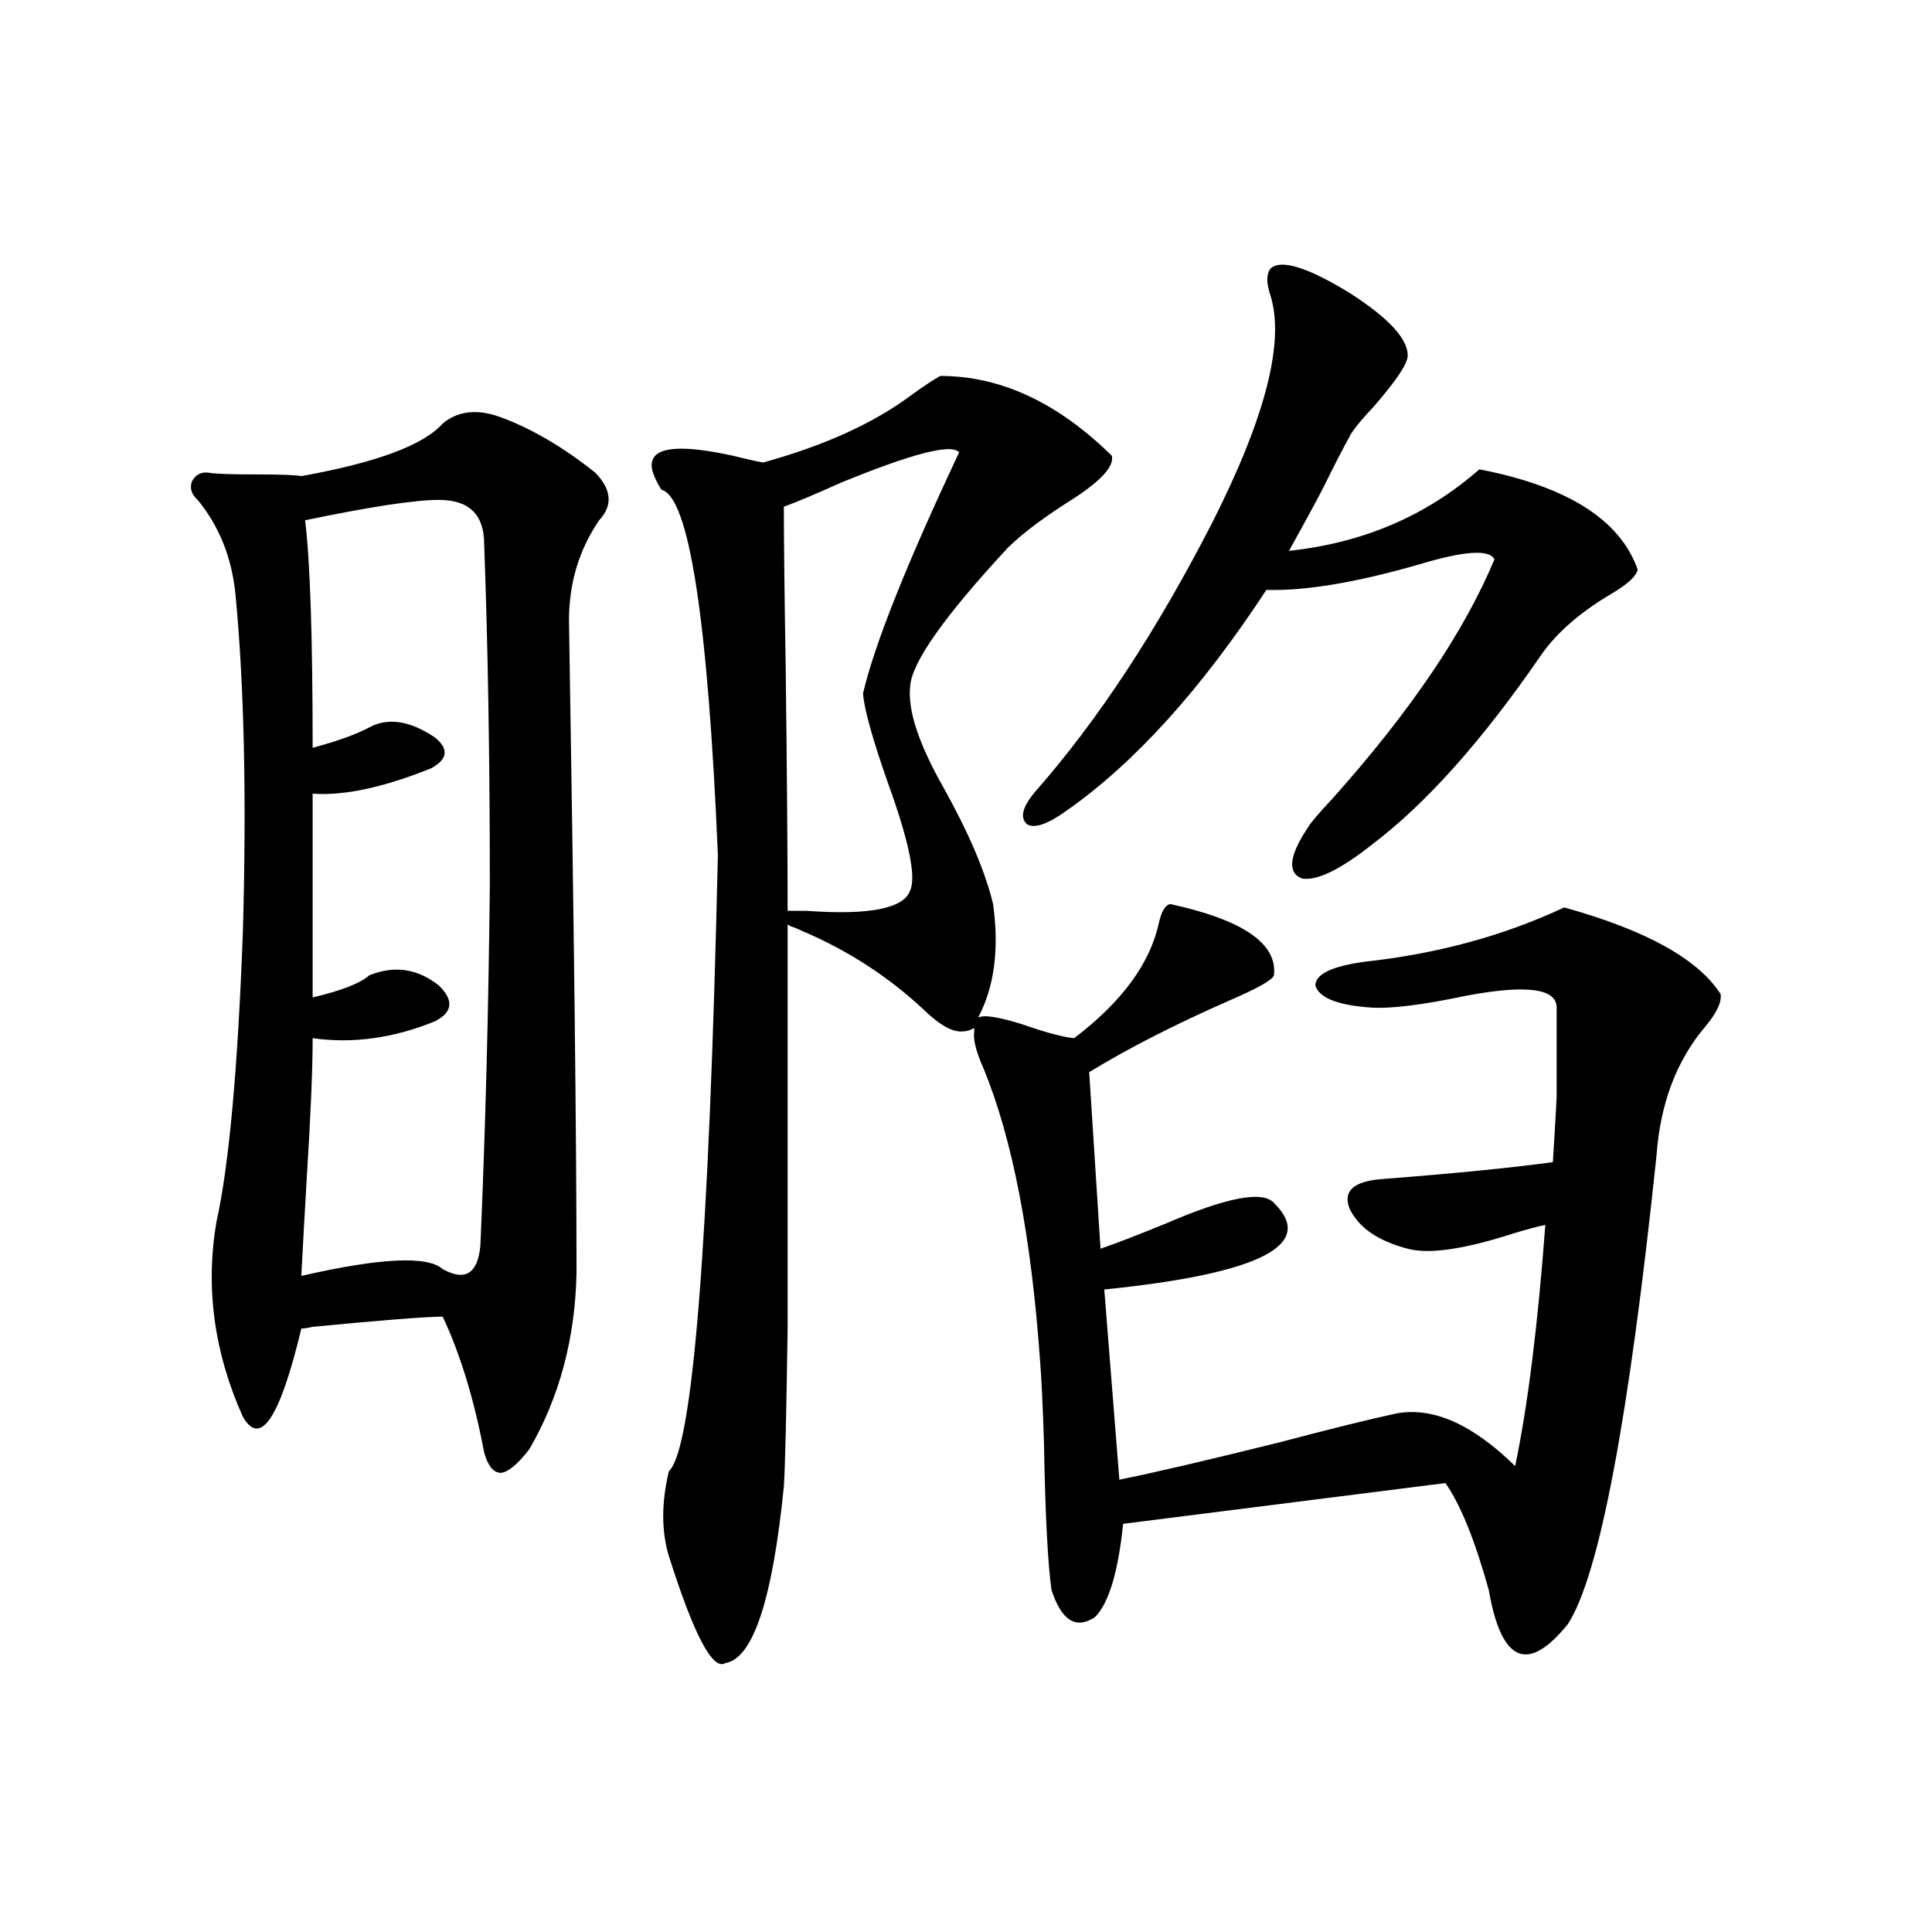 <?xml version="1.0" encoding="utf-8"?>
<!-- Generator: Adobe Illustrator 16.0.0, SVG Export Plug-In . SVG Version: 6.00 Build 0)  -->
<!DOCTYPE svg PUBLIC "-//W3C//DTD SVG 1.1//EN" "http://www.w3.org/Graphics/SVG/1.1/DTD/svg11.dtd">
<svg version="1.1" id="图层_1" xmlns="http://www.w3.org/2000/svg" xmlns:xlink="http://www.w3.org/1999/xlink" x="0px" y="0px"
	 width="1000px" height="1000px" viewBox="0 0 1000 1000" enable-background="new 0 0 1000 1000" xml:space="preserve">
<path d="M229.141,219.195c7.805-6.441,17.561-7.608,29.268-3.516c16.25,5.863,32.835,15.531,49.755,29.004
	c8.445,8.789,9.101,17.001,1.951,24.609c-10.411,15.243-15.609,32.52-15.609,51.855c2.592,157.036,3.902,269.536,3.902,337.5
	c-0.655,33.989-8.78,64.462-24.39,91.406c-5.854,7.622-10.731,11.728-14.634,12.305c-3.902,0-6.829-3.516-8.78-10.547
	c-5.213-27.534-12.362-50.977-21.463-70.313c-8.46,0-30.898,1.758-67.315,5.273c-2.606,0.591-4.558,0.879-5.854,0.879
	c-11.066,46.294-21.143,61.523-30.243,45.703c-14.969-33.398-19.512-67.085-13.658-101.074
	c6.494-29.292,11.052-79.39,13.658-150.293c1.951-69.722,0.641-128.019-3.902-174.902c-1.951-18.745-8.46-34.854-19.512-48.34
	c-3.262-2.926-4.237-6.152-2.927-9.668c1.951-3.516,4.878-4.972,8.78-4.395c3.247,0.59,11.372,0.879,24.39,0.879
	c13.003,0,20.808,0.302,23.414,0.879C194.995,239.41,219.385,230.332,229.141,219.195z M227.189,258.746
	c-12.362,0-35.456,3.516-69.267,10.547c2.592,21.094,3.902,60.356,3.902,117.773c13.003-3.516,22.759-7.031,29.268-10.547
	c9.756-5.273,21.128-3.516,34.146,5.273c7.149,5.864,6.494,11.138-1.951,15.82c-24.725,9.97-45.212,14.364-61.462,13.184v105.469
	c14.954-3.516,24.71-7.319,29.268-11.426c13.003-5.273,25.03-3.516,36.097,5.273c7.805,7.622,7.149,13.774-1.951,18.457
	c-21.463,8.789-42.605,11.728-63.413,8.789c0,15.82-0.976,39.263-2.927,70.313c-1.311,22.274-2.286,39.853-2.927,52.734
	c40.975-9.366,65.364-10.547,73.169-3.516c11.707,6.454,18.201,2.349,19.512-12.305c2.592-59.766,4.223-121.866,4.878-186.328
	c0-65.039-0.976-123.926-2.927-176.66C250.604,266.367,242.799,258.746,227.189,258.746z M486.695,194.586
	c31.219,0,60.807,13.773,88.778,41.309c1.296,5.273-5.213,12.606-19.512,21.973c-14.969,9.38-26.341,17.88-34.146,25.488
	c-33.17,35.747-50.09,59.766-50.73,72.07c-1.311,12.305,4.543,29.883,17.561,52.734c13.003,23.442,21.463,43.368,25.365,59.766
	c3.247,23.442,0.641,43.066-7.805,58.887c2.592-1.758,10.396-0.577,23.414,3.516c11.707,4.106,20.487,6.454,26.341,7.031
	c24.71-18.745,39.344-38.672,43.901-59.766c1.296-5.851,3.247-9.077,5.854-9.668c37.713,8.212,55.608,20.517,53.657,36.914
	c-0.655,2.349-8.46,6.743-23.414,13.184c-27.972,12.305-52.041,24.609-72.193,36.914l5.854,91.406
	c8.445-2.925,19.832-7.319,34.146-13.184c31.219-13.472,49.755-16.987,55.608-10.547c22.104,21.685-7.164,36.626-87.803,44.824
	l7.805,98.438c17.561-3.516,45.197-9.956,82.925-19.336c26.661-7.031,46.828-12.003,60.486-14.941
	c18.856-3.516,39.344,5.575,61.462,27.246c6.494-31.05,11.707-72.647,15.609-124.805c-3.262,0.591-8.78,2.06-16.585,4.395
	c-25.365,8.212-43.581,10.849-54.633,7.91c-15.609-4.093-25.7-11.124-30.243-21.094c-3.262-8.789,2.271-13.761,16.585-14.941
	c37.713-2.925,67.315-5.851,88.778-8.789c0.641-9.956,1.296-21.094,1.951-33.398c0-11.124,0-26.655,0-46.582
	c0-9.956-15.609-12.003-46.828-6.152c-22.118,4.696-38.383,6.743-48.779,6.152c-17.561-1.167-27.316-4.972-29.268-11.426
	c0-5.851,8.445-9.956,25.365-12.305c37.713-4.093,72.193-13.472,103.412-28.125c42.271,11.728,69.267,26.669,80.974,44.824
	c0.641,4.106-1.951,9.668-7.805,16.699c-14.969,17.578-23.414,39.853-25.365,66.797c-14.313,136.532-29.603,217.392-45.853,242.578
	c-20.822,25.776-34.48,19.913-40.975-17.578c-7.164-25.776-14.634-44.233-22.438-55.371l-166.825,21.094
	c-2.606,25.2-7.484,41.309-14.634,48.34c-9.756,6.44-17.24,1.758-22.438-14.063c-1.951-14.063-3.262-39.551-3.902-76.465
	c-0.655-19.913-1.311-33.687-1.951-41.309c-4.558-65.039-14.313-115.714-29.268-152.051c-3.902-8.789-5.533-15.229-4.878-19.336
	v-1.758c-1.951,1.181-3.902,1.758-5.854,1.758c-5.213,0.591-12.042-3.214-20.487-11.426c-18.216-16.987-39.023-30.46-62.438-40.43
	c-1.311-0.577-2.606-1.167-3.902-1.758c-1.951-0.577-3.262-1.167-3.902-1.758c0,101.376,0,171.099,0,209.18
	c-0.655,45.126-1.311,72.372-1.951,81.738c-5.854,58.585-15.944,89.058-30.243,91.406c-6.509,4.093-16.265-14.364-29.268-55.371
	c-3.902-12.882-3.902-27.534,0-43.945c12.348-11.124,20.808-117.472,25.365-319.043c-5.213-122.456-14.969-185.449-29.268-188.965
	c-3.902-6.441-5.533-11.124-4.878-14.063c1.296-8.199,15.274-9.366,41.95-3.516c7.149,1.758,12.348,2.938,15.609,3.516
	c31.859-8.789,57.56-20.504,77.071-35.156C478.556,199.57,483.434,196.344,486.695,194.586z M405.722,262.262
	c0,17.001,0.32,45.415,0.976,85.254c0.641,53.325,0.976,94.634,0.976,123.926c1.951,0,5.198,0,9.756,0
	c32.515,2.349,50.396-1.167,53.657-10.547c3.247-7.031-0.655-25.776-11.707-56.25c-7.805-22.261-12.042-37.491-12.683-45.703
	c5.854-25.187,22.438-66.797,49.755-124.805c-3.902-4.684-24.39,0.59-61.462,15.82C421.972,255.82,412.216,259.927,405.722,262.262z
	 M657.423,139.215c5.198-5.273,18.856-1.168,40.975,12.305c20.152,12.895,30.243,23.73,30.243,32.52
	c0,4.105-5.854,12.895-17.561,26.367c-7.164,7.621-11.387,12.895-12.683,15.82c-3.262,5.863-7.484,14.063-12.683,24.609
	c-2.606,5.273-8.78,16.699-18.536,34.277c38.368-4.093,71.218-18.155,98.534-42.188c45.518,8.789,72.834,26.079,81.949,51.855
	c-0.655,3.516-5.533,7.91-14.634,13.184c-15.609,9.38-27.316,19.638-35.121,30.762c-30.578,44.536-59.846,77.344-87.803,98.438
	c-16.265,12.896-28.292,18.759-36.097,17.578c-7.805-2.925-6.829-11.714,2.927-26.367c1.296-2.335,5.519-7.319,12.683-14.941
	c40.319-45.112,68.291-86.421,83.9-123.926c-2.606-5.273-15.609-4.395-39.023,2.637c-32.529,9.38-58.87,13.774-79.022,13.184
	c-33.825,51.567-68.291,89.648-103.412,114.258c-9.756,7.031-16.585,9.38-20.487,7.031c-3.902-3.516-2.286-9.366,4.878-17.578
	c31.859-36.323,62.103-82.315,90.729-137.988c27.957-55.069,38.048-94.62,30.243-118.652
	C655.472,146.548,655.472,142.153,657.423,139.215z"/>
</svg>
